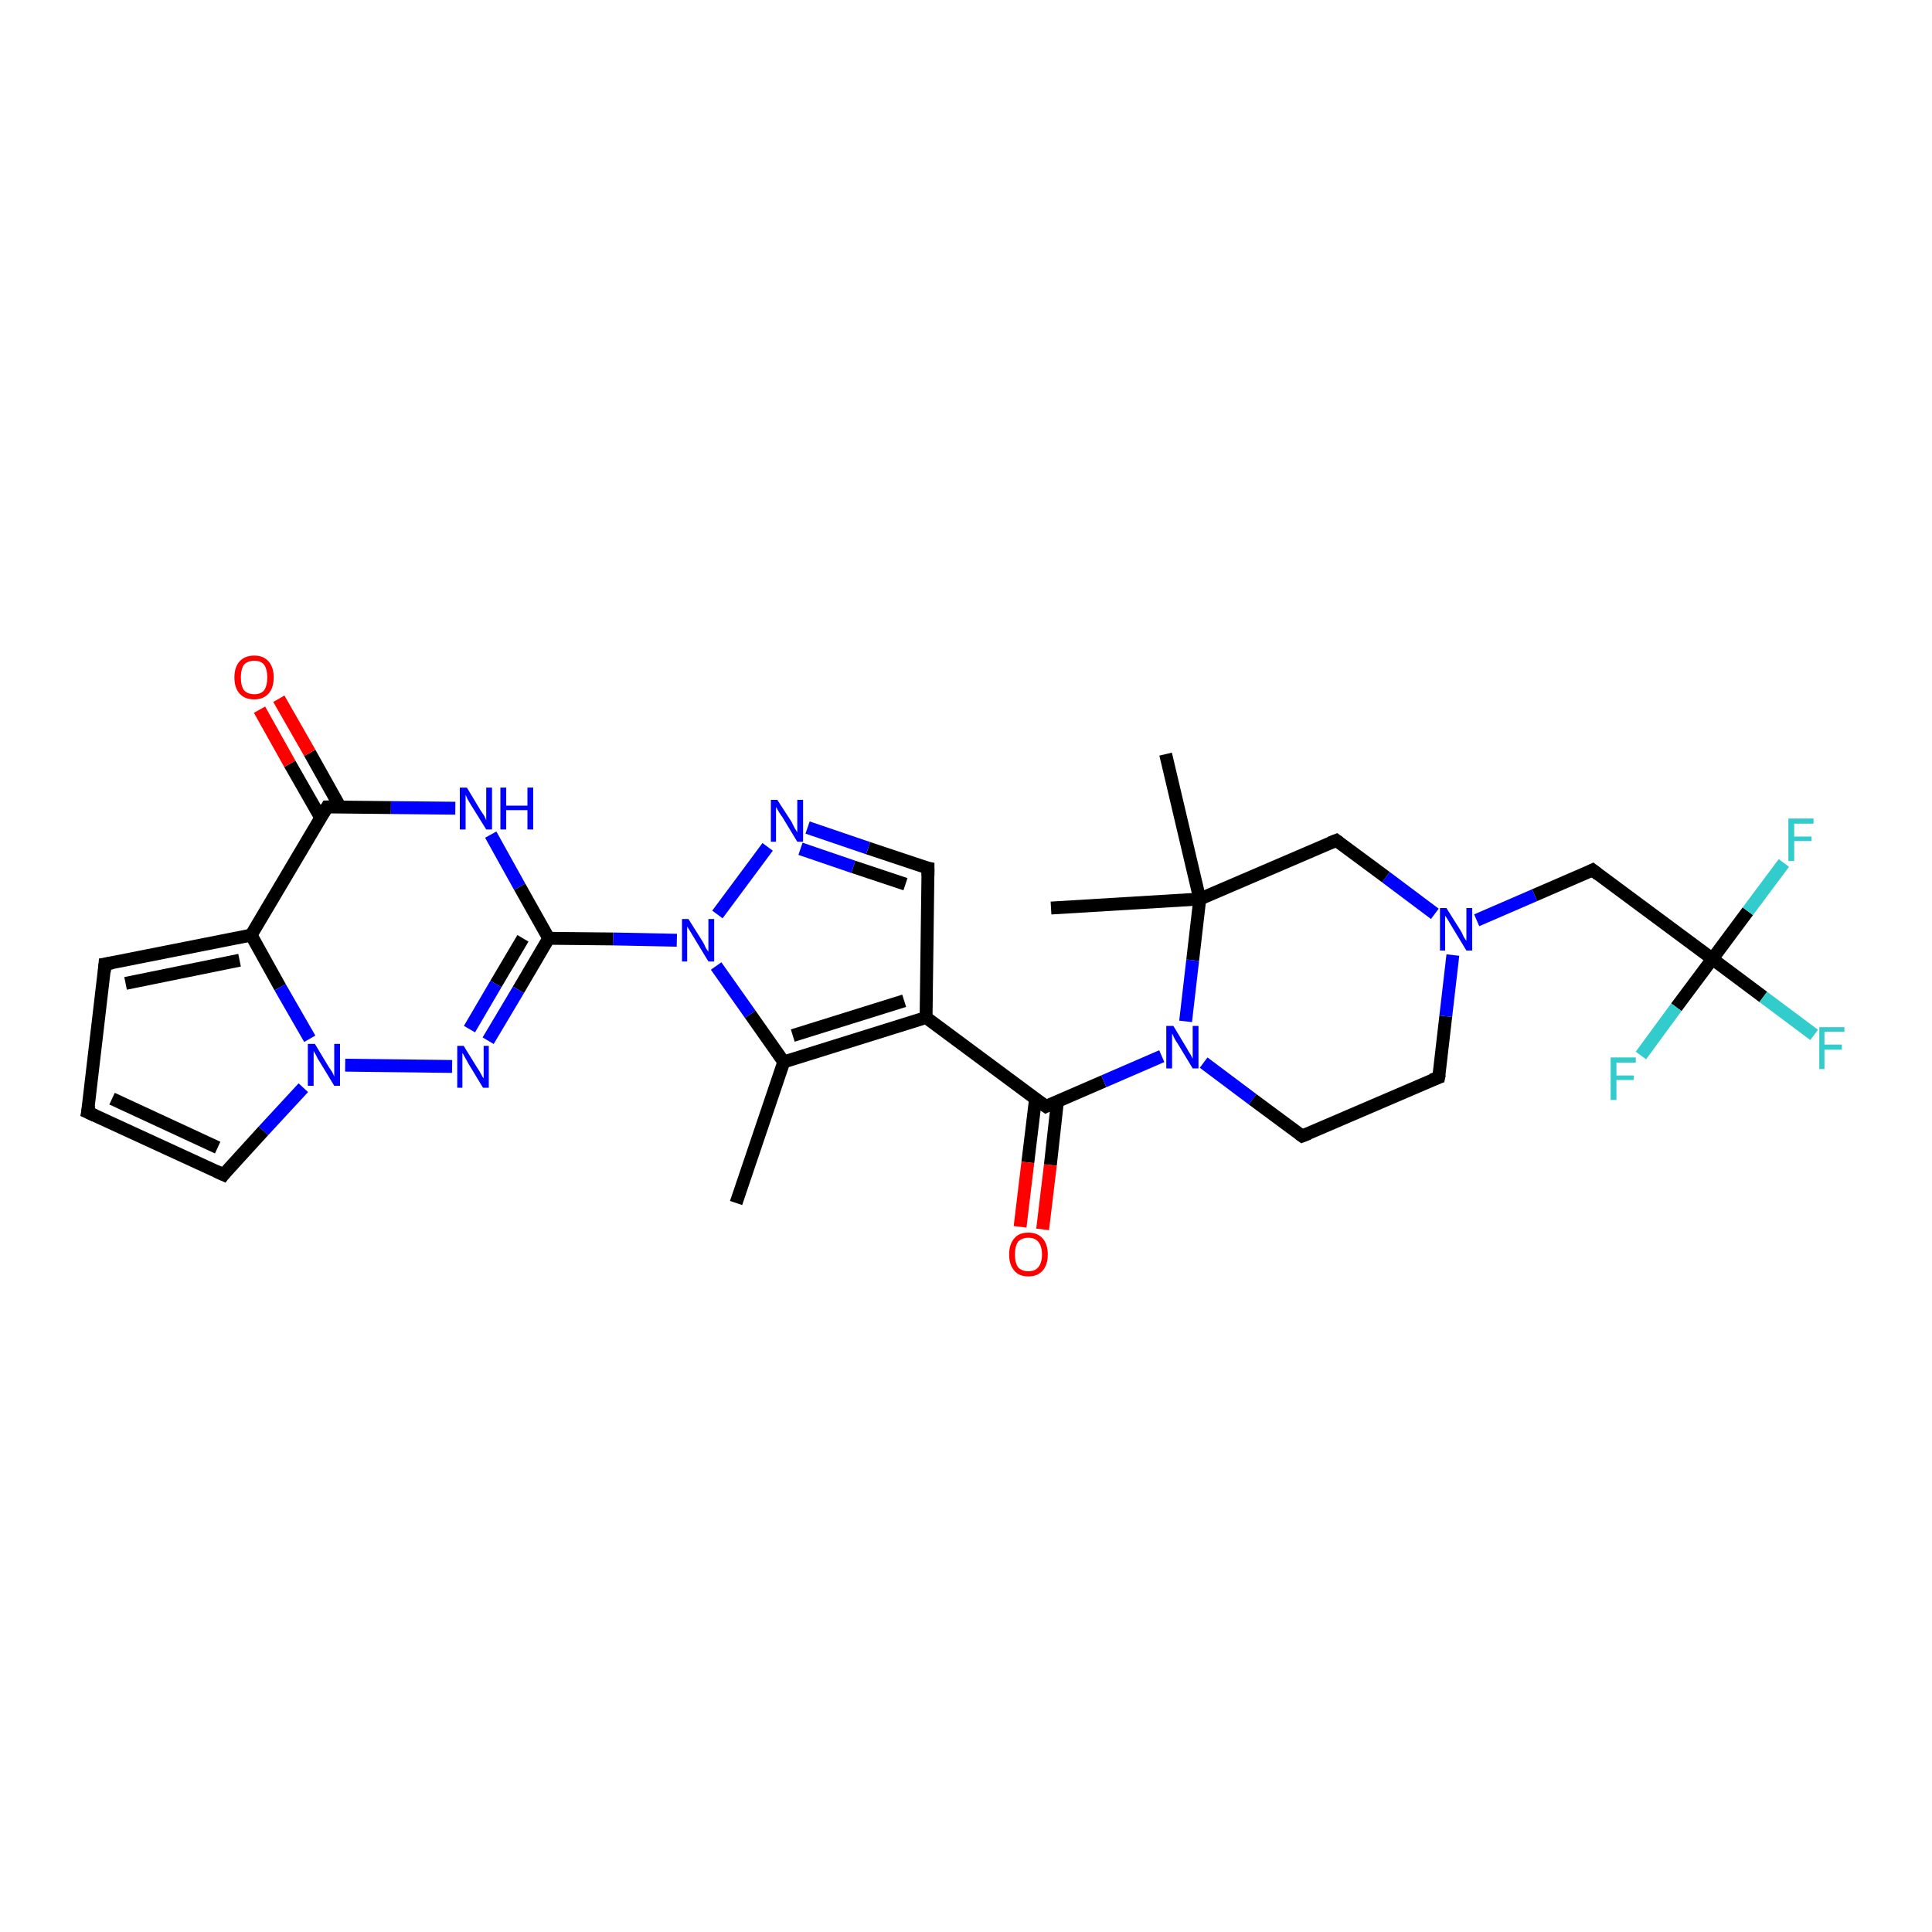 <?xml version='1.0' encoding='iso-8859-1'?>
<svg version='1.1' baseProfile='full'
              xmlns='http://www.w3.org/2000/svg'
                      xmlns:rdkit='http://www.rdkit.org/xml'
                      xmlns:xlink='http://www.w3.org/1999/xlink'
                  xml:space='preserve'
width='300px' height='300px' viewBox='0 0 300 300'>
<!-- END OF HEADER -->
<rect style='opacity:1.0;fill:#FFFFFF;stroke:none' width='300.0' height='300.0' x='0.0' y='0.0'> </rect>
<path class='bond-0 atom-0 atom-1' d='M 114.3,186.8 L 121.7,164.9' style='fill:none;fill-rule:evenodd;stroke:#000000;stroke-width:2.0px;stroke-linecap:butt;stroke-linejoin:miter;stroke-opacity:1' />
<path class='bond-1 atom-1 atom-2' d='M 121.7,164.9 L 143.8,158.0' style='fill:none;fill-rule:evenodd;stroke:#000000;stroke-width:2.0px;stroke-linecap:butt;stroke-linejoin:miter;stroke-opacity:1' />
<path class='bond-1 atom-1 atom-2' d='M 123.1,160.8 L 140.4,155.4' style='fill:none;fill-rule:evenodd;stroke:#000000;stroke-width:2.0px;stroke-linecap:butt;stroke-linejoin:miter;stroke-opacity:1' />
<path class='bond-2 atom-2 atom-3' d='M 143.8,158.0 L 162.4,171.8' style='fill:none;fill-rule:evenodd;stroke:#000000;stroke-width:2.0px;stroke-linecap:butt;stroke-linejoin:miter;stroke-opacity:1' />
<path class='bond-3 atom-3 atom-4' d='M 160.8,170.6 L 159.6,180.5' style='fill:none;fill-rule:evenodd;stroke:#000000;stroke-width:2.0px;stroke-linecap:butt;stroke-linejoin:miter;stroke-opacity:1' />
<path class='bond-3 atom-3 atom-4' d='M 159.6,180.5 L 158.4,190.5' style='fill:none;fill-rule:evenodd;stroke:#FF0000;stroke-width:2.0px;stroke-linecap:butt;stroke-linejoin:miter;stroke-opacity:1' />
<path class='bond-3 atom-3 atom-4' d='M 164.2,171.0 L 163.1,180.9' style='fill:none;fill-rule:evenodd;stroke:#000000;stroke-width:2.0px;stroke-linecap:butt;stroke-linejoin:miter;stroke-opacity:1' />
<path class='bond-3 atom-3 atom-4' d='M 163.1,180.9 L 161.9,190.9' style='fill:none;fill-rule:evenodd;stroke:#FF0000;stroke-width:2.0px;stroke-linecap:butt;stroke-linejoin:miter;stroke-opacity:1' />
<path class='bond-4 atom-3 atom-5' d='M 162.4,171.8 L 171.4,167.9' style='fill:none;fill-rule:evenodd;stroke:#000000;stroke-width:2.0px;stroke-linecap:butt;stroke-linejoin:miter;stroke-opacity:1' />
<path class='bond-4 atom-3 atom-5' d='M 171.4,167.9 L 180.4,164.0' style='fill:none;fill-rule:evenodd;stroke:#0000FF;stroke-width:2.0px;stroke-linecap:butt;stroke-linejoin:miter;stroke-opacity:1' />
<path class='bond-5 atom-5 atom-6' d='M 186.9,165.0 L 194.5,170.7' style='fill:none;fill-rule:evenodd;stroke:#0000FF;stroke-width:2.0px;stroke-linecap:butt;stroke-linejoin:miter;stroke-opacity:1' />
<path class='bond-5 atom-5 atom-6' d='M 194.5,170.7 L 202.2,176.4' style='fill:none;fill-rule:evenodd;stroke:#000000;stroke-width:2.0px;stroke-linecap:butt;stroke-linejoin:miter;stroke-opacity:1' />
<path class='bond-6 atom-6 atom-7' d='M 202.2,176.4 L 223.4,167.3' style='fill:none;fill-rule:evenodd;stroke:#000000;stroke-width:2.0px;stroke-linecap:butt;stroke-linejoin:miter;stroke-opacity:1' />
<path class='bond-7 atom-7 atom-8' d='M 223.4,167.3 L 224.5,157.8' style='fill:none;fill-rule:evenodd;stroke:#000000;stroke-width:2.0px;stroke-linecap:butt;stroke-linejoin:miter;stroke-opacity:1' />
<path class='bond-7 atom-7 atom-8' d='M 224.5,157.8 L 225.6,148.3' style='fill:none;fill-rule:evenodd;stroke:#0000FF;stroke-width:2.0px;stroke-linecap:butt;stroke-linejoin:miter;stroke-opacity:1' />
<path class='bond-8 atom-8 atom-9' d='M 229.3,142.9 L 238.3,139.0' style='fill:none;fill-rule:evenodd;stroke:#0000FF;stroke-width:2.0px;stroke-linecap:butt;stroke-linejoin:miter;stroke-opacity:1' />
<path class='bond-8 atom-8 atom-9' d='M 238.3,139.0 L 247.3,135.1' style='fill:none;fill-rule:evenodd;stroke:#000000;stroke-width:2.0px;stroke-linecap:butt;stroke-linejoin:miter;stroke-opacity:1' />
<path class='bond-9 atom-9 atom-10' d='M 247.3,135.1 L 265.9,148.9' style='fill:none;fill-rule:evenodd;stroke:#000000;stroke-width:2.0px;stroke-linecap:butt;stroke-linejoin:miter;stroke-opacity:1' />
<path class='bond-10 atom-10 atom-11' d='M 265.9,148.9 L 273.8,154.8' style='fill:none;fill-rule:evenodd;stroke:#000000;stroke-width:2.0px;stroke-linecap:butt;stroke-linejoin:miter;stroke-opacity:1' />
<path class='bond-10 atom-10 atom-11' d='M 273.8,154.8 L 281.7,160.7' style='fill:none;fill-rule:evenodd;stroke:#33CCCC;stroke-width:2.0px;stroke-linecap:butt;stroke-linejoin:miter;stroke-opacity:1' />
<path class='bond-11 atom-10 atom-12' d='M 265.9,148.9 L 271.4,141.5' style='fill:none;fill-rule:evenodd;stroke:#000000;stroke-width:2.0px;stroke-linecap:butt;stroke-linejoin:miter;stroke-opacity:1' />
<path class='bond-11 atom-10 atom-12' d='M 271.4,141.5 L 277.0,134.0' style='fill:none;fill-rule:evenodd;stroke:#33CCCC;stroke-width:2.0px;stroke-linecap:butt;stroke-linejoin:miter;stroke-opacity:1' />
<path class='bond-12 atom-10 atom-13' d='M 265.9,148.9 L 260.3,156.4' style='fill:none;fill-rule:evenodd;stroke:#000000;stroke-width:2.0px;stroke-linecap:butt;stroke-linejoin:miter;stroke-opacity:1' />
<path class='bond-12 atom-10 atom-13' d='M 260.3,156.4 L 254.8,163.9' style='fill:none;fill-rule:evenodd;stroke:#33CCCC;stroke-width:2.0px;stroke-linecap:butt;stroke-linejoin:miter;stroke-opacity:1' />
<path class='bond-13 atom-8 atom-14' d='M 222.8,141.9 L 215.2,136.2' style='fill:none;fill-rule:evenodd;stroke:#0000FF;stroke-width:2.0px;stroke-linecap:butt;stroke-linejoin:miter;stroke-opacity:1' />
<path class='bond-13 atom-8 atom-14' d='M 215.2,136.2 L 207.5,130.5' style='fill:none;fill-rule:evenodd;stroke:#000000;stroke-width:2.0px;stroke-linecap:butt;stroke-linejoin:miter;stroke-opacity:1' />
<path class='bond-14 atom-14 atom-15' d='M 207.5,130.5 L 186.3,139.6' style='fill:none;fill-rule:evenodd;stroke:#000000;stroke-width:2.0px;stroke-linecap:butt;stroke-linejoin:miter;stroke-opacity:1' />
<path class='bond-15 atom-15 atom-16' d='M 186.3,139.6 L 163.2,141.0' style='fill:none;fill-rule:evenodd;stroke:#000000;stroke-width:2.0px;stroke-linecap:butt;stroke-linejoin:miter;stroke-opacity:1' />
<path class='bond-16 atom-15 atom-17' d='M 186.3,139.6 L 181.0,117.1' style='fill:none;fill-rule:evenodd;stroke:#000000;stroke-width:2.0px;stroke-linecap:butt;stroke-linejoin:miter;stroke-opacity:1' />
<path class='bond-17 atom-2 atom-18' d='M 143.8,158.0 L 144.1,134.8' style='fill:none;fill-rule:evenodd;stroke:#000000;stroke-width:2.0px;stroke-linecap:butt;stroke-linejoin:miter;stroke-opacity:1' />
<path class='bond-18 atom-18 atom-19' d='M 144.1,134.8 L 134.8,131.7' style='fill:none;fill-rule:evenodd;stroke:#000000;stroke-width:2.0px;stroke-linecap:butt;stroke-linejoin:miter;stroke-opacity:1' />
<path class='bond-18 atom-18 atom-19' d='M 134.8,131.7 L 125.4,128.5' style='fill:none;fill-rule:evenodd;stroke:#0000FF;stroke-width:2.0px;stroke-linecap:butt;stroke-linejoin:miter;stroke-opacity:1' />
<path class='bond-18 atom-18 atom-19' d='M 140.6,137.3 L 132.5,134.6' style='fill:none;fill-rule:evenodd;stroke:#000000;stroke-width:2.0px;stroke-linecap:butt;stroke-linejoin:miter;stroke-opacity:1' />
<path class='bond-18 atom-18 atom-19' d='M 132.5,134.6 L 124.3,131.8' style='fill:none;fill-rule:evenodd;stroke:#0000FF;stroke-width:2.0px;stroke-linecap:butt;stroke-linejoin:miter;stroke-opacity:1' />
<path class='bond-19 atom-19 atom-20' d='M 119.2,131.5 L 111.4,142.0' style='fill:none;fill-rule:evenodd;stroke:#0000FF;stroke-width:2.0px;stroke-linecap:butt;stroke-linejoin:miter;stroke-opacity:1' />
<path class='bond-20 atom-20 atom-21' d='M 105.1,146.0 L 95.2,145.8' style='fill:none;fill-rule:evenodd;stroke:#0000FF;stroke-width:2.0px;stroke-linecap:butt;stroke-linejoin:miter;stroke-opacity:1' />
<path class='bond-20 atom-20 atom-21' d='M 95.2,145.8 L 85.2,145.7' style='fill:none;fill-rule:evenodd;stroke:#000000;stroke-width:2.0px;stroke-linecap:butt;stroke-linejoin:miter;stroke-opacity:1' />
<path class='bond-21 atom-21 atom-22' d='M 85.2,145.7 L 80.5,153.7' style='fill:none;fill-rule:evenodd;stroke:#000000;stroke-width:2.0px;stroke-linecap:butt;stroke-linejoin:miter;stroke-opacity:1' />
<path class='bond-21 atom-21 atom-22' d='M 80.5,153.7 L 75.8,161.6' style='fill:none;fill-rule:evenodd;stroke:#0000FF;stroke-width:2.0px;stroke-linecap:butt;stroke-linejoin:miter;stroke-opacity:1' />
<path class='bond-21 atom-21 atom-22' d='M 81.2,145.7 L 77.0,152.8' style='fill:none;fill-rule:evenodd;stroke:#000000;stroke-width:2.0px;stroke-linecap:butt;stroke-linejoin:miter;stroke-opacity:1' />
<path class='bond-21 atom-21 atom-22' d='M 77.0,152.8 L 72.9,159.8' style='fill:none;fill-rule:evenodd;stroke:#0000FF;stroke-width:2.0px;stroke-linecap:butt;stroke-linejoin:miter;stroke-opacity:1' />
<path class='bond-22 atom-22 atom-23' d='M 70.2,165.6 L 53.6,165.4' style='fill:none;fill-rule:evenodd;stroke:#0000FF;stroke-width:2.0px;stroke-linecap:butt;stroke-linejoin:miter;stroke-opacity:1' />
<path class='bond-23 atom-23 atom-24' d='M 47.1,168.9 L 40.9,175.6' style='fill:none;fill-rule:evenodd;stroke:#0000FF;stroke-width:2.0px;stroke-linecap:butt;stroke-linejoin:miter;stroke-opacity:1' />
<path class='bond-23 atom-23 atom-24' d='M 40.9,175.6 L 34.7,182.4' style='fill:none;fill-rule:evenodd;stroke:#000000;stroke-width:2.0px;stroke-linecap:butt;stroke-linejoin:miter;stroke-opacity:1' />
<path class='bond-24 atom-24 atom-25' d='M 34.7,182.4 L 13.6,172.7' style='fill:none;fill-rule:evenodd;stroke:#000000;stroke-width:2.0px;stroke-linecap:butt;stroke-linejoin:miter;stroke-opacity:1' />
<path class='bond-24 atom-24 atom-25' d='M 33.8,178.2 L 17.4,170.6' style='fill:none;fill-rule:evenodd;stroke:#000000;stroke-width:2.0px;stroke-linecap:butt;stroke-linejoin:miter;stroke-opacity:1' />
<path class='bond-25 atom-25 atom-26' d='M 13.6,172.7 L 16.3,149.7' style='fill:none;fill-rule:evenodd;stroke:#000000;stroke-width:2.0px;stroke-linecap:butt;stroke-linejoin:miter;stroke-opacity:1' />
<path class='bond-26 atom-26 atom-27' d='M 16.3,149.7 L 39.0,145.2' style='fill:none;fill-rule:evenodd;stroke:#000000;stroke-width:2.0px;stroke-linecap:butt;stroke-linejoin:miter;stroke-opacity:1' />
<path class='bond-26 atom-26 atom-27' d='M 19.5,152.7 L 37.2,149.1' style='fill:none;fill-rule:evenodd;stroke:#000000;stroke-width:2.0px;stroke-linecap:butt;stroke-linejoin:miter;stroke-opacity:1' />
<path class='bond-27 atom-27 atom-28' d='M 39.0,145.2 L 50.8,125.3' style='fill:none;fill-rule:evenodd;stroke:#000000;stroke-width:2.0px;stroke-linecap:butt;stroke-linejoin:miter;stroke-opacity:1' />
<path class='bond-28 atom-28 atom-29' d='M 52.8,125.3 L 48.1,116.9' style='fill:none;fill-rule:evenodd;stroke:#000000;stroke-width:2.0px;stroke-linecap:butt;stroke-linejoin:miter;stroke-opacity:1' />
<path class='bond-28 atom-28 atom-29' d='M 48.1,116.9 L 43.3,108.5' style='fill:none;fill-rule:evenodd;stroke:#FF0000;stroke-width:2.0px;stroke-linecap:butt;stroke-linejoin:miter;stroke-opacity:1' />
<path class='bond-28 atom-28 atom-29' d='M 49.8,127.0 L 45.0,118.6' style='fill:none;fill-rule:evenodd;stroke:#000000;stroke-width:2.0px;stroke-linecap:butt;stroke-linejoin:miter;stroke-opacity:1' />
<path class='bond-28 atom-28 atom-29' d='M 45.0,118.6 L 40.3,110.2' style='fill:none;fill-rule:evenodd;stroke:#FF0000;stroke-width:2.0px;stroke-linecap:butt;stroke-linejoin:miter;stroke-opacity:1' />
<path class='bond-29 atom-28 atom-30' d='M 50.8,125.3 L 60.7,125.4' style='fill:none;fill-rule:evenodd;stroke:#000000;stroke-width:2.0px;stroke-linecap:butt;stroke-linejoin:miter;stroke-opacity:1' />
<path class='bond-29 atom-28 atom-30' d='M 60.7,125.4 L 70.7,125.5' style='fill:none;fill-rule:evenodd;stroke:#0000FF;stroke-width:2.0px;stroke-linecap:butt;stroke-linejoin:miter;stroke-opacity:1' />
<path class='bond-30 atom-20 atom-1' d='M 111.2,150.0 L 116.5,157.5' style='fill:none;fill-rule:evenodd;stroke:#0000FF;stroke-width:2.0px;stroke-linecap:butt;stroke-linejoin:miter;stroke-opacity:1' />
<path class='bond-30 atom-20 atom-1' d='M 116.5,157.5 L 121.7,164.9' style='fill:none;fill-rule:evenodd;stroke:#000000;stroke-width:2.0px;stroke-linecap:butt;stroke-linejoin:miter;stroke-opacity:1' />
<path class='bond-31 atom-30 atom-21' d='M 76.2,129.6 L 80.7,137.7' style='fill:none;fill-rule:evenodd;stroke:#0000FF;stroke-width:2.0px;stroke-linecap:butt;stroke-linejoin:miter;stroke-opacity:1' />
<path class='bond-31 atom-30 atom-21' d='M 80.7,137.7 L 85.2,145.7' style='fill:none;fill-rule:evenodd;stroke:#000000;stroke-width:2.0px;stroke-linecap:butt;stroke-linejoin:miter;stroke-opacity:1' />
<path class='bond-32 atom-15 atom-5' d='M 186.3,139.6 L 185.2,149.1' style='fill:none;fill-rule:evenodd;stroke:#000000;stroke-width:2.0px;stroke-linecap:butt;stroke-linejoin:miter;stroke-opacity:1' />
<path class='bond-32 atom-15 atom-5' d='M 185.2,149.1 L 184.1,158.6' style='fill:none;fill-rule:evenodd;stroke:#0000FF;stroke-width:2.0px;stroke-linecap:butt;stroke-linejoin:miter;stroke-opacity:1' />
<path class='bond-33 atom-27 atom-23' d='M 39.0,145.2 L 43.5,153.3' style='fill:none;fill-rule:evenodd;stroke:#000000;stroke-width:2.0px;stroke-linecap:butt;stroke-linejoin:miter;stroke-opacity:1' />
<path class='bond-33 atom-27 atom-23' d='M 43.5,153.3 L 48.1,161.3' style='fill:none;fill-rule:evenodd;stroke:#0000FF;stroke-width:2.0px;stroke-linecap:butt;stroke-linejoin:miter;stroke-opacity:1' />
<path d='M 161.4,171.1 L 162.4,171.8 L 162.8,171.6' style='fill:none;stroke:#000000;stroke-width:2.0px;stroke-linecap:butt;stroke-linejoin:miter;stroke-opacity:1;' />
<path d='M 201.8,176.1 L 202.2,176.4 L 203.2,176.0' style='fill:none;stroke:#000000;stroke-width:2.0px;stroke-linecap:butt;stroke-linejoin:miter;stroke-opacity:1;' />
<path d='M 222.3,167.7 L 223.4,167.3 L 223.5,166.8' style='fill:none;stroke:#000000;stroke-width:2.0px;stroke-linecap:butt;stroke-linejoin:miter;stroke-opacity:1;' />
<path d='M 246.9,135.3 L 247.3,135.1 L 248.2,135.8' style='fill:none;stroke:#000000;stroke-width:2.0px;stroke-linecap:butt;stroke-linejoin:miter;stroke-opacity:1;' />
<path d='M 207.9,130.8 L 207.5,130.5 L 206.5,130.9' style='fill:none;stroke:#000000;stroke-width:2.0px;stroke-linecap:butt;stroke-linejoin:miter;stroke-opacity:1;' />
<path d='M 144.1,136.0 L 144.1,134.8 L 143.6,134.7' style='fill:none;stroke:#000000;stroke-width:2.0px;stroke-linecap:butt;stroke-linejoin:miter;stroke-opacity:1;' />
<path d='M 35.0,182.0 L 34.7,182.4 L 33.6,181.9' style='fill:none;stroke:#000000;stroke-width:2.0px;stroke-linecap:butt;stroke-linejoin:miter;stroke-opacity:1;' />
<path d='M 14.7,173.2 L 13.6,172.7 L 13.8,171.6' style='fill:none;stroke:#000000;stroke-width:2.0px;stroke-linecap:butt;stroke-linejoin:miter;stroke-opacity:1;' />
<path d='M 16.2,150.9 L 16.3,149.7 L 17.5,149.5' style='fill:none;stroke:#000000;stroke-width:2.0px;stroke-linecap:butt;stroke-linejoin:miter;stroke-opacity:1;' />
<path d='M 50.2,126.3 L 50.8,125.3 L 51.3,125.3' style='fill:none;stroke:#000000;stroke-width:2.0px;stroke-linecap:butt;stroke-linejoin:miter;stroke-opacity:1;' />
<path class='atom-4' d='M 156.7 194.8
Q 156.7 193.2, 157.5 192.3
Q 158.2 191.4, 159.7 191.4
Q 161.1 191.4, 161.9 192.3
Q 162.7 193.2, 162.7 194.8
Q 162.7 196.4, 161.9 197.3
Q 161.1 198.2, 159.7 198.2
Q 158.2 198.2, 157.5 197.3
Q 156.7 196.4, 156.7 194.8
M 159.7 197.4
Q 160.7 197.4, 161.2 196.8
Q 161.8 196.1, 161.8 194.8
Q 161.8 193.5, 161.2 192.8
Q 160.7 192.2, 159.7 192.2
Q 158.7 192.2, 158.1 192.8
Q 157.6 193.5, 157.6 194.8
Q 157.6 196.1, 158.1 196.8
Q 158.7 197.4, 159.7 197.4
' fill='#FF0000'/>
<path class='atom-5' d='M 182.2 159.3
L 184.3 162.8
Q 184.5 163.2, 184.9 163.8
Q 185.2 164.4, 185.2 164.4
L 185.2 159.3
L 186.1 159.3
L 186.1 165.9
L 185.2 165.9
L 182.9 162.1
Q 182.6 161.7, 182.3 161.1
Q 182.1 160.6, 182.0 160.5
L 182.0 165.9
L 181.1 165.9
L 181.1 159.3
L 182.2 159.3
' fill='#0000FF'/>
<path class='atom-8' d='M 224.6 141.0
L 226.8 144.5
Q 227.0 144.8, 227.3 145.5
Q 227.7 146.1, 227.7 146.1
L 227.7 141.0
L 228.6 141.0
L 228.6 147.6
L 227.7 147.6
L 225.4 143.8
Q 225.1 143.3, 224.8 142.8
Q 224.5 142.3, 224.4 142.2
L 224.4 147.6
L 223.6 147.6
L 223.6 141.0
L 224.6 141.0
' fill='#0000FF'/>
<path class='atom-11' d='M 282.5 159.5
L 286.4 159.5
L 286.4 160.2
L 283.3 160.2
L 283.3 162.2
L 286.0 162.2
L 286.0 163.0
L 283.3 163.0
L 283.3 166.0
L 282.5 166.0
L 282.5 159.5
' fill='#33CCCC'/>
<path class='atom-12' d='M 277.7 127.1
L 281.6 127.1
L 281.6 127.9
L 278.6 127.9
L 278.6 129.9
L 281.3 129.9
L 281.3 130.6
L 278.6 130.6
L 278.6 133.7
L 277.7 133.7
L 277.7 127.1
' fill='#33CCCC'/>
<path class='atom-13' d='M 250.1 164.2
L 254.0 164.2
L 254.0 165.0
L 251.0 165.0
L 251.0 167.0
L 253.7 167.0
L 253.7 167.7
L 251.0 167.7
L 251.0 170.8
L 250.1 170.8
L 250.1 164.2
' fill='#33CCCC'/>
<path class='atom-19' d='M 120.7 124.2
L 122.9 127.6
Q 123.1 128.0, 123.4 128.6
Q 123.8 129.2, 123.8 129.3
L 123.8 124.2
L 124.7 124.2
L 124.7 130.7
L 123.8 130.7
L 121.5 126.9
Q 121.2 126.5, 120.9 126.0
Q 120.6 125.5, 120.5 125.3
L 120.5 130.7
L 119.7 130.7
L 119.7 124.2
L 120.7 124.2
' fill='#0000FF'/>
<path class='atom-20' d='M 106.9 142.7
L 109.1 146.2
Q 109.3 146.5, 109.6 147.2
Q 110.0 147.8, 110.0 147.8
L 110.0 142.7
L 110.9 142.7
L 110.9 149.3
L 110.0 149.3
L 107.7 145.5
Q 107.4 145.0, 107.1 144.5
Q 106.8 144.0, 106.7 143.9
L 106.7 149.3
L 105.9 149.3
L 105.9 142.7
L 106.9 142.7
' fill='#0000FF'/>
<path class='atom-22' d='M 72.0 162.4
L 74.1 165.8
Q 74.4 166.2, 74.7 166.8
Q 75.0 167.4, 75.1 167.4
L 75.1 162.4
L 75.9 162.4
L 75.9 168.9
L 75.0 168.9
L 72.7 165.1
Q 72.5 164.7, 72.2 164.2
Q 71.9 163.6, 71.8 163.5
L 71.8 168.9
L 71.0 168.9
L 71.0 162.4
L 72.0 162.4
' fill='#0000FF'/>
<path class='atom-23' d='M 48.9 162.1
L 51.0 165.6
Q 51.2 165.9, 51.6 166.5
Q 51.9 167.1, 51.9 167.2
L 51.9 162.1
L 52.8 162.1
L 52.8 168.6
L 51.9 168.6
L 49.6 164.8
Q 49.3 164.4, 49.1 163.9
Q 48.8 163.4, 48.7 163.2
L 48.7 168.6
L 47.8 168.6
L 47.8 162.1
L 48.9 162.1
' fill='#0000FF'/>
<path class='atom-29' d='M 36.4 105.2
Q 36.4 103.6, 37.2 102.7
Q 38.0 101.8, 39.5 101.8
Q 40.9 101.8, 41.7 102.7
Q 42.5 103.6, 42.5 105.2
Q 42.5 106.8, 41.7 107.7
Q 40.9 108.6, 39.5 108.6
Q 38.0 108.6, 37.2 107.7
Q 36.4 106.8, 36.4 105.2
M 39.5 107.8
Q 40.5 107.8, 41.0 107.2
Q 41.5 106.5, 41.5 105.2
Q 41.5 103.9, 41.0 103.2
Q 40.5 102.6, 39.5 102.6
Q 38.5 102.6, 37.9 103.2
Q 37.4 103.9, 37.4 105.2
Q 37.4 106.5, 37.9 107.2
Q 38.5 107.8, 39.5 107.8
' fill='#FF0000'/>
<path class='atom-30' d='M 72.5 122.3
L 74.6 125.8
Q 74.8 126.1, 75.2 126.7
Q 75.5 127.3, 75.5 127.4
L 75.5 122.3
L 76.4 122.3
L 76.4 128.8
L 75.5 128.8
L 73.2 125.1
Q 72.9 124.6, 72.6 124.1
Q 72.4 123.6, 72.3 123.4
L 72.3 128.8
L 71.4 128.8
L 71.4 122.3
L 72.5 122.3
' fill='#0000FF'/>
<path class='atom-30' d='M 77.7 122.3
L 78.6 122.3
L 78.6 125.1
L 81.9 125.1
L 81.9 122.3
L 82.8 122.3
L 82.8 128.8
L 81.9 128.8
L 81.9 125.8
L 78.6 125.8
L 78.6 128.8
L 77.7 128.8
L 77.7 122.3
' fill='#0000FF'/>
</svg>
